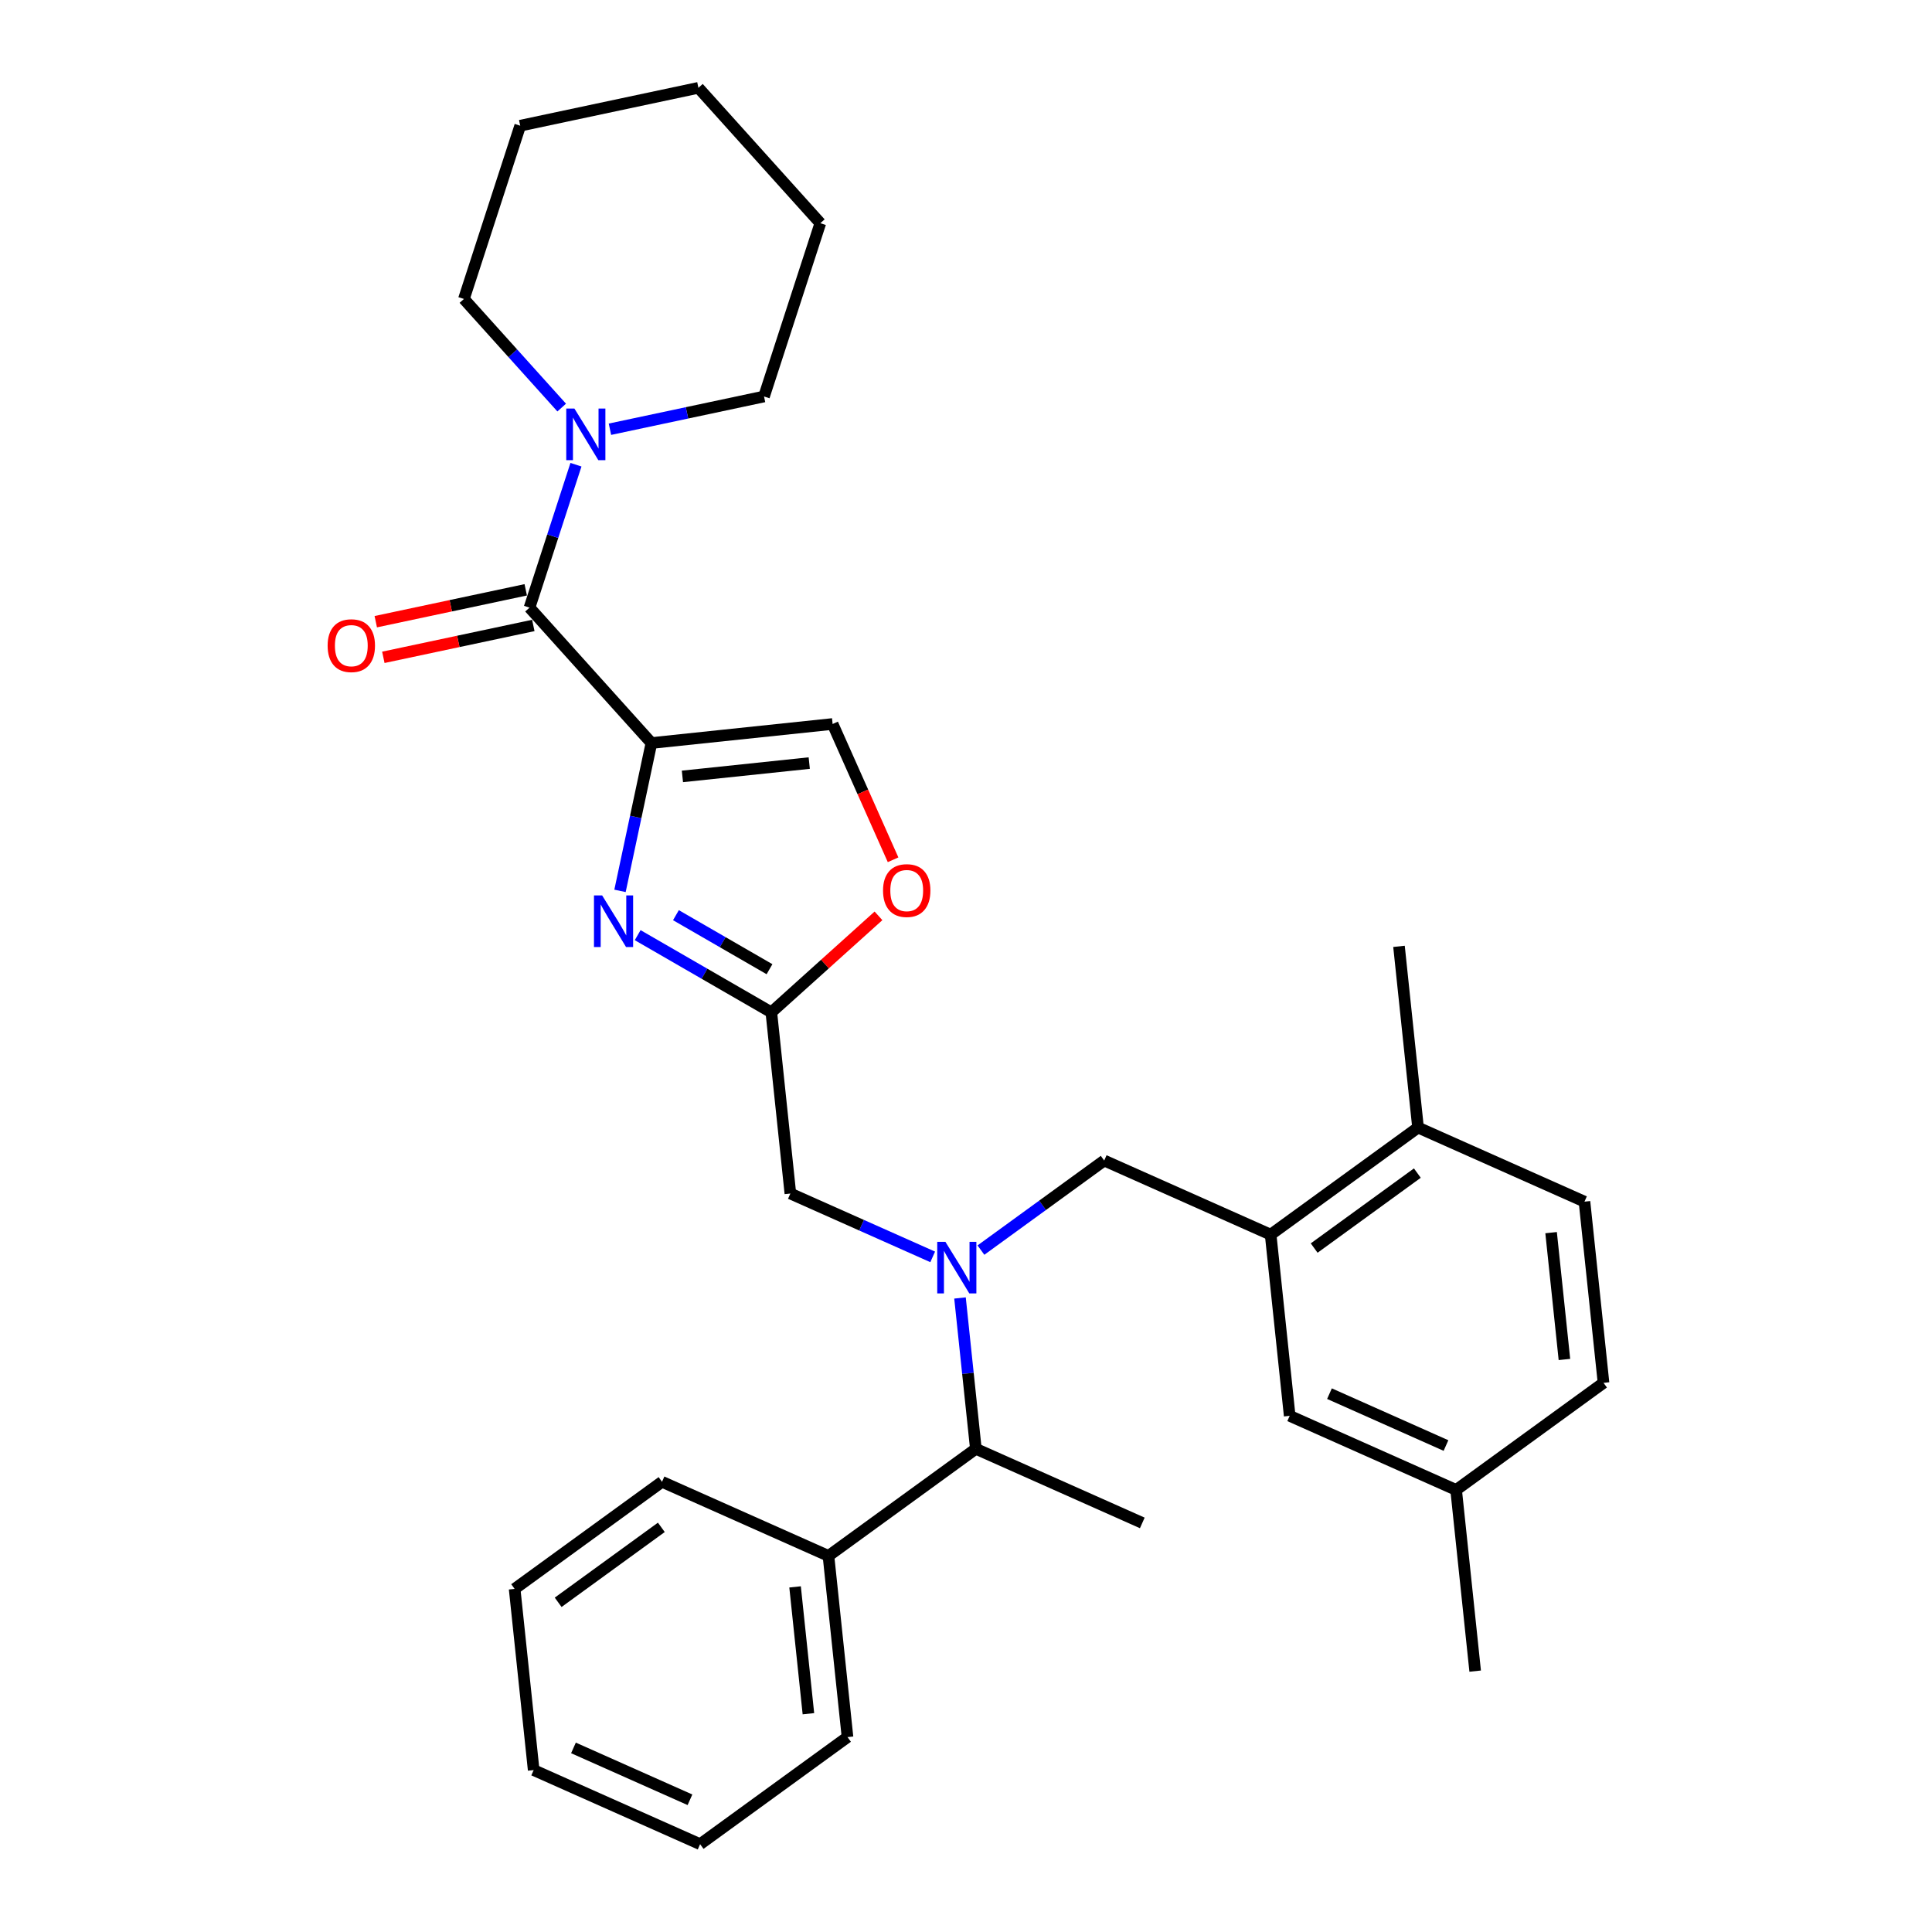 <?xml version='1.0' encoding='iso-8859-1'?>
<svg version='1.1' baseProfile='full'
              xmlns='http://www.w3.org/2000/svg'
                      xmlns:rdkit='http://www.rdkit.org/xml'
                      xmlns:xlink='http://www.w3.org/1999/xlink'
                  xml:space='preserve'
width='1000px' height='1000px' viewBox='0 0 1000 1000'>
<!-- END OF HEADER -->
<rect style='opacity:1.0;fill:#FFFFFF;stroke:none' width='1000' height='1000' x='0' y='0'> </rect>
<path class='bond-0' d='M 395.46,205.219 L 424.6,115.534' style='fill:none;fill-rule:evenodd;stroke:#000000;stroke-width:6px;stroke-linecap:butt;stroke-linejoin:miter;stroke-opacity:1' />
<path class='bond-1' d='M 395.46,205.219 L 355.582,213.695' style='fill:none;fill-rule:evenodd;stroke:#000000;stroke-width:6px;stroke-linecap:butt;stroke-linejoin:miter;stroke-opacity:1' />
<path class='bond-1' d='M 355.582,213.695 L 315.705,222.171' style='fill:none;fill-rule:evenodd;stroke:#0000FF;stroke-width:6px;stroke-linecap:butt;stroke-linejoin:miter;stroke-opacity:1' />
<path class='bond-2' d='M 272.118,305.287 L 233.307,313.536' style='fill:none;fill-rule:evenodd;stroke:#000000;stroke-width:6px;stroke-linecap:butt;stroke-linejoin:miter;stroke-opacity:1' />
<path class='bond-2' d='M 233.307,313.536 L 194.495,321.786' style='fill:none;fill-rule:evenodd;stroke:#FF0000;stroke-width:6px;stroke-linecap:butt;stroke-linejoin:miter;stroke-opacity:1' />
<path class='bond-2' d='M 276.04,323.735 L 237.228,331.984' style='fill:none;fill-rule:evenodd;stroke:#000000;stroke-width:6px;stroke-linecap:butt;stroke-linejoin:miter;stroke-opacity:1' />
<path class='bond-2' d='M 237.228,331.984 L 198.416,340.234' style='fill:none;fill-rule:evenodd;stroke:#FF0000;stroke-width:6px;stroke-linecap:butt;stroke-linejoin:miter;stroke-opacity:1' />
<path class='bond-3' d='M 274.079,314.511 L 286.097,277.523' style='fill:none;fill-rule:evenodd;stroke:#000000;stroke-width:6px;stroke-linecap:butt;stroke-linejoin:miter;stroke-opacity:1' />
<path class='bond-3' d='M 286.097,277.523 L 298.115,240.536' style='fill:none;fill-rule:evenodd;stroke:#0000FF;stroke-width:6px;stroke-linecap:butt;stroke-linejoin:miter;stroke-opacity:1' />
<path class='bond-4' d='M 274.079,314.511 L 337.178,384.59' style='fill:none;fill-rule:evenodd;stroke:#000000;stroke-width:6px;stroke-linecap:butt;stroke-linejoin:miter;stroke-opacity:1' />
<path class='bond-5' d='M 290.734,210.959 L 265.427,182.852' style='fill:none;fill-rule:evenodd;stroke:#0000FF;stroke-width:6px;stroke-linecap:butt;stroke-linejoin:miter;stroke-opacity:1' />
<path class='bond-5' d='M 265.427,182.852 L 240.12,154.746' style='fill:none;fill-rule:evenodd;stroke:#000000;stroke-width:6px;stroke-linecap:butt;stroke-linejoin:miter;stroke-opacity:1' />
<path class='bond-6' d='M 240.12,154.746 L 269.261,65.061' style='fill:none;fill-rule:evenodd;stroke:#000000;stroke-width:6px;stroke-linecap:butt;stroke-linejoin:miter;stroke-opacity:1' />
<path class='bond-7' d='M 482.759,650.561 L 445.928,634.163' style='fill:none;fill-rule:evenodd;stroke:#0000FF;stroke-width:6px;stroke-linecap:butt;stroke-linejoin:miter;stroke-opacity:1' />
<path class='bond-7' d='M 445.928,634.163 L 409.096,617.764' style='fill:none;fill-rule:evenodd;stroke:#000000;stroke-width:6px;stroke-linecap:butt;stroke-linejoin:miter;stroke-opacity:1' />
<path class='bond-8' d='M 507.73,647.049 L 539.632,623.87' style='fill:none;fill-rule:evenodd;stroke:#0000FF;stroke-width:6px;stroke-linecap:butt;stroke-linejoin:miter;stroke-opacity:1' />
<path class='bond-8' d='M 539.632,623.87 L 571.535,600.691' style='fill:none;fill-rule:evenodd;stroke:#000000;stroke-width:6px;stroke-linecap:butt;stroke-linejoin:miter;stroke-opacity:1' />
<path class='bond-9' d='M 496.896,671.83 L 500.998,710.867' style='fill:none;fill-rule:evenodd;stroke:#0000FF;stroke-width:6px;stroke-linecap:butt;stroke-linejoin:miter;stroke-opacity:1' />
<path class='bond-9' d='M 500.998,710.867 L 505.101,749.904' style='fill:none;fill-rule:evenodd;stroke:#000000;stroke-width:6px;stroke-linecap:butt;stroke-linejoin:miter;stroke-opacity:1' />
<path class='bond-10' d='M 409.096,617.764 L 399.239,523.98' style='fill:none;fill-rule:evenodd;stroke:#000000;stroke-width:6px;stroke-linecap:butt;stroke-linejoin:miter;stroke-opacity:1' />
<path class='bond-11' d='M 571.535,600.691 L 657.683,639.047' style='fill:none;fill-rule:evenodd;stroke:#000000;stroke-width:6px;stroke-linecap:butt;stroke-linejoin:miter;stroke-opacity:1' />
<path class='bond-12' d='M 320.912,461.119 L 329.045,422.855' style='fill:none;fill-rule:evenodd;stroke:#0000FF;stroke-width:6px;stroke-linecap:butt;stroke-linejoin:miter;stroke-opacity:1' />
<path class='bond-12' d='M 329.045,422.855 L 337.178,384.59' style='fill:none;fill-rule:evenodd;stroke:#000000;stroke-width:6px;stroke-linecap:butt;stroke-linejoin:miter;stroke-opacity:1' />
<path class='bond-13' d='M 330.058,484.038 L 364.648,504.009' style='fill:none;fill-rule:evenodd;stroke:#0000FF;stroke-width:6px;stroke-linecap:butt;stroke-linejoin:miter;stroke-opacity:1' />
<path class='bond-13' d='M 364.648,504.009 L 399.239,523.98' style='fill:none;fill-rule:evenodd;stroke:#000000;stroke-width:6px;stroke-linecap:butt;stroke-linejoin:miter;stroke-opacity:1' />
<path class='bond-13' d='M 349.865,473.696 L 374.078,487.676' style='fill:none;fill-rule:evenodd;stroke:#0000FF;stroke-width:6px;stroke-linecap:butt;stroke-linejoin:miter;stroke-opacity:1' />
<path class='bond-13' d='M 374.078,487.676 L 398.292,501.656' style='fill:none;fill-rule:evenodd;stroke:#000000;stroke-width:6px;stroke-linecap:butt;stroke-linejoin:miter;stroke-opacity:1' />
<path class='bond-14' d='M 337.178,384.59 L 430.963,374.733' style='fill:none;fill-rule:evenodd;stroke:#000000;stroke-width:6px;stroke-linecap:butt;stroke-linejoin:miter;stroke-opacity:1' />
<path class='bond-14' d='M 353.218,401.868 L 418.866,394.968' style='fill:none;fill-rule:evenodd;stroke:#000000;stroke-width:6px;stroke-linecap:butt;stroke-linejoin:miter;stroke-opacity:1' />
<path class='bond-15' d='M 430.963,374.733 L 446.609,409.876' style='fill:none;fill-rule:evenodd;stroke:#000000;stroke-width:6px;stroke-linecap:butt;stroke-linejoin:miter;stroke-opacity:1' />
<path class='bond-15' d='M 446.609,409.876 L 462.256,445.019' style='fill:none;fill-rule:evenodd;stroke:#FF0000;stroke-width:6px;stroke-linecap:butt;stroke-linejoin:miter;stroke-opacity:1' />
<path class='bond-16' d='M 657.683,639.047 L 733.974,583.618' style='fill:none;fill-rule:evenodd;stroke:#000000;stroke-width:6px;stroke-linecap:butt;stroke-linejoin:miter;stroke-opacity:1' />
<path class='bond-16' d='M 680.213,645.991 L 733.616,607.191' style='fill:none;fill-rule:evenodd;stroke:#000000;stroke-width:6px;stroke-linecap:butt;stroke-linejoin:miter;stroke-opacity:1' />
<path class='bond-17' d='M 657.683,639.047 L 667.54,732.831' style='fill:none;fill-rule:evenodd;stroke:#000000;stroke-width:6px;stroke-linecap:butt;stroke-linejoin:miter;stroke-opacity:1' />
<path class='bond-18' d='M 733.974,583.618 L 820.122,621.974' style='fill:none;fill-rule:evenodd;stroke:#000000;stroke-width:6px;stroke-linecap:butt;stroke-linejoin:miter;stroke-opacity:1' />
<path class='bond-19' d='M 733.974,583.618 L 724.117,489.834' style='fill:none;fill-rule:evenodd;stroke:#000000;stroke-width:6px;stroke-linecap:butt;stroke-linejoin:miter;stroke-opacity:1' />
<path class='bond-20' d='M 428.81,805.333 L 505.101,749.904' style='fill:none;fill-rule:evenodd;stroke:#000000;stroke-width:6px;stroke-linecap:butt;stroke-linejoin:miter;stroke-opacity:1' />
<path class='bond-21' d='M 428.81,805.333 L 438.668,899.117' style='fill:none;fill-rule:evenodd;stroke:#000000;stroke-width:6px;stroke-linecap:butt;stroke-linejoin:miter;stroke-opacity:1' />
<path class='bond-21' d='M 411.532,821.372 L 418.432,887.021' style='fill:none;fill-rule:evenodd;stroke:#000000;stroke-width:6px;stroke-linecap:butt;stroke-linejoin:miter;stroke-opacity:1' />
<path class='bond-22' d='M 428.81,805.333 L 342.662,766.977' style='fill:none;fill-rule:evenodd;stroke:#000000;stroke-width:6px;stroke-linecap:butt;stroke-linejoin:miter;stroke-opacity:1' />
<path class='bond-23' d='M 505.101,749.904 L 591.249,788.26' style='fill:none;fill-rule:evenodd;stroke:#000000;stroke-width:6px;stroke-linecap:butt;stroke-linejoin:miter;stroke-opacity:1' />
<path class='bond-24' d='M 438.668,899.117 L 362.377,954.545' style='fill:none;fill-rule:evenodd;stroke:#000000;stroke-width:6px;stroke-linecap:butt;stroke-linejoin:miter;stroke-opacity:1' />
<path class='bond-25' d='M 342.662,766.977 L 266.372,822.406' style='fill:none;fill-rule:evenodd;stroke:#000000;stroke-width:6px;stroke-linecap:butt;stroke-linejoin:miter;stroke-opacity:1' />
<path class='bond-25' d='M 342.305,790.55 L 288.901,829.35' style='fill:none;fill-rule:evenodd;stroke:#000000;stroke-width:6px;stroke-linecap:butt;stroke-linejoin:miter;stroke-opacity:1' />
<path class='bond-26' d='M 266.372,822.406 L 276.229,916.19' style='fill:none;fill-rule:evenodd;stroke:#000000;stroke-width:6px;stroke-linecap:butt;stroke-linejoin:miter;stroke-opacity:1' />
<path class='bond-27' d='M 362.377,954.545 L 276.229,916.19' style='fill:none;fill-rule:evenodd;stroke:#000000;stroke-width:6px;stroke-linecap:butt;stroke-linejoin:miter;stroke-opacity:1' />
<path class='bond-27' d='M 357.126,931.563 L 296.822,904.714' style='fill:none;fill-rule:evenodd;stroke:#000000;stroke-width:6px;stroke-linecap:butt;stroke-linejoin:miter;stroke-opacity:1' />
<path class='bond-28' d='M 667.54,732.831 L 753.688,771.187' style='fill:none;fill-rule:evenodd;stroke:#000000;stroke-width:6px;stroke-linecap:butt;stroke-linejoin:miter;stroke-opacity:1' />
<path class='bond-28' d='M 688.134,721.355 L 748.437,748.204' style='fill:none;fill-rule:evenodd;stroke:#000000;stroke-width:6px;stroke-linecap:butt;stroke-linejoin:miter;stroke-opacity:1' />
<path class='bond-29' d='M 820.122,621.974 L 829.979,715.758' style='fill:none;fill-rule:evenodd;stroke:#000000;stroke-width:6px;stroke-linecap:butt;stroke-linejoin:miter;stroke-opacity:1' />
<path class='bond-29' d='M 802.844,638.013 L 809.744,703.662' style='fill:none;fill-rule:evenodd;stroke:#000000;stroke-width:6px;stroke-linecap:butt;stroke-linejoin:miter;stroke-opacity:1' />
<path class='bond-30' d='M 753.688,771.187 L 829.979,715.758' style='fill:none;fill-rule:evenodd;stroke:#000000;stroke-width:6px;stroke-linecap:butt;stroke-linejoin:miter;stroke-opacity:1' />
<path class='bond-31' d='M 753.688,771.187 L 763.545,864.971' style='fill:none;fill-rule:evenodd;stroke:#000000;stroke-width:6px;stroke-linecap:butt;stroke-linejoin:miter;stroke-opacity:1' />
<path class='bond-32' d='M 454.702,474.042 L 426.97,499.011' style='fill:none;fill-rule:evenodd;stroke:#FF0000;stroke-width:6px;stroke-linecap:butt;stroke-linejoin:miter;stroke-opacity:1' />
<path class='bond-32' d='M 426.97,499.011 L 399.239,523.98' style='fill:none;fill-rule:evenodd;stroke:#000000;stroke-width:6px;stroke-linecap:butt;stroke-linejoin:miter;stroke-opacity:1' />
<path class='bond-33' d='M 424.6,115.534 L 361.501,45.455' style='fill:none;fill-rule:evenodd;stroke:#000000;stroke-width:6px;stroke-linecap:butt;stroke-linejoin:miter;stroke-opacity:1' />
<path class='bond-34' d='M 269.261,65.061 L 361.501,45.455' style='fill:none;fill-rule:evenodd;stroke:#000000;stroke-width:6px;stroke-linecap:butt;stroke-linejoin:miter;stroke-opacity:1' />
<path  class='atom-2' d='M 169.58 334.192
Q 169.58 327.78, 172.748 324.196
Q 175.917 320.613, 181.839 320.613
Q 187.761 320.613, 190.929 324.196
Q 194.098 327.78, 194.098 334.192
Q 194.098 340.68, 190.892 344.377
Q 187.686 348.036, 181.839 348.036
Q 175.955 348.036, 172.748 344.377
Q 169.58 340.718, 169.58 334.192
M 181.839 345.018
Q 185.913 345.018, 188.1 342.302
Q 190.326 339.549, 190.326 334.192
Q 190.326 328.949, 188.1 326.309
Q 185.913 323.631, 181.839 323.631
Q 177.765 323.631, 175.54 326.271
Q 173.352 328.911, 173.352 334.192
Q 173.352 339.586, 175.54 342.302
Q 177.765 345.018, 181.839 345.018
' fill='#FF0000'/>
<path  class='atom-3' d='M 297.316 211.472
L 306.067 225.617
Q 306.935 227.013, 308.331 229.54
Q 309.726 232.068, 309.802 232.218
L 309.802 211.472
L 313.347 211.472
L 313.347 238.178
L 309.689 238.178
L 300.296 222.713
Q 299.202 220.902, 298.033 218.828
Q 296.901 216.753, 296.562 216.112
L 296.562 238.178
L 293.092 238.178
L 293.092 211.472
L 297.316 211.472
' fill='#0000FF'/>
<path  class='atom-5' d='M 489.341 642.767
L 498.092 656.912
Q 498.96 658.308, 500.355 660.835
Q 501.751 663.362, 501.826 663.513
L 501.826 642.767
L 505.372 642.767
L 505.372 669.473
L 501.713 669.473
L 492.321 654.008
Q 491.227 652.197, 490.058 650.122
Q 488.926 648.048, 488.587 647.407
L 488.587 669.473
L 485.116 669.473
L 485.116 642.767
L 489.341 642.767
' fill='#0000FF'/>
<path  class='atom-8' d='M 311.669 463.477
L 320.42 477.622
Q 321.288 479.018, 322.683 481.545
Q 324.079 484.072, 324.154 484.223
L 324.154 463.477
L 327.7 463.477
L 327.7 490.183
L 324.041 490.183
L 314.649 474.717
Q 313.555 472.907, 312.386 470.832
Q 311.254 468.758, 310.915 468.116
L 310.915 490.183
L 307.444 490.183
L 307.444 463.477
L 311.669 463.477
' fill='#0000FF'/>
<path  class='atom-27' d='M 457.059 460.956
Q 457.059 454.544, 460.228 450.96
Q 463.396 447.377, 469.318 447.377
Q 475.24 447.377, 478.409 450.96
Q 481.577 454.544, 481.577 460.956
Q 481.577 467.444, 478.371 471.141
Q 475.165 474.799, 469.318 474.799
Q 463.434 474.799, 460.228 471.141
Q 457.059 467.482, 457.059 460.956
M 469.318 471.782
Q 473.392 471.782, 475.58 469.066
Q 477.805 466.312, 477.805 460.956
Q 477.805 455.713, 475.58 453.073
Q 473.392 450.394, 469.318 450.394
Q 465.244 450.394, 463.019 453.035
Q 460.831 455.675, 460.831 460.956
Q 460.831 466.35, 463.019 469.066
Q 465.244 471.782, 469.318 471.782
' fill='#FF0000'/>
</svg>
